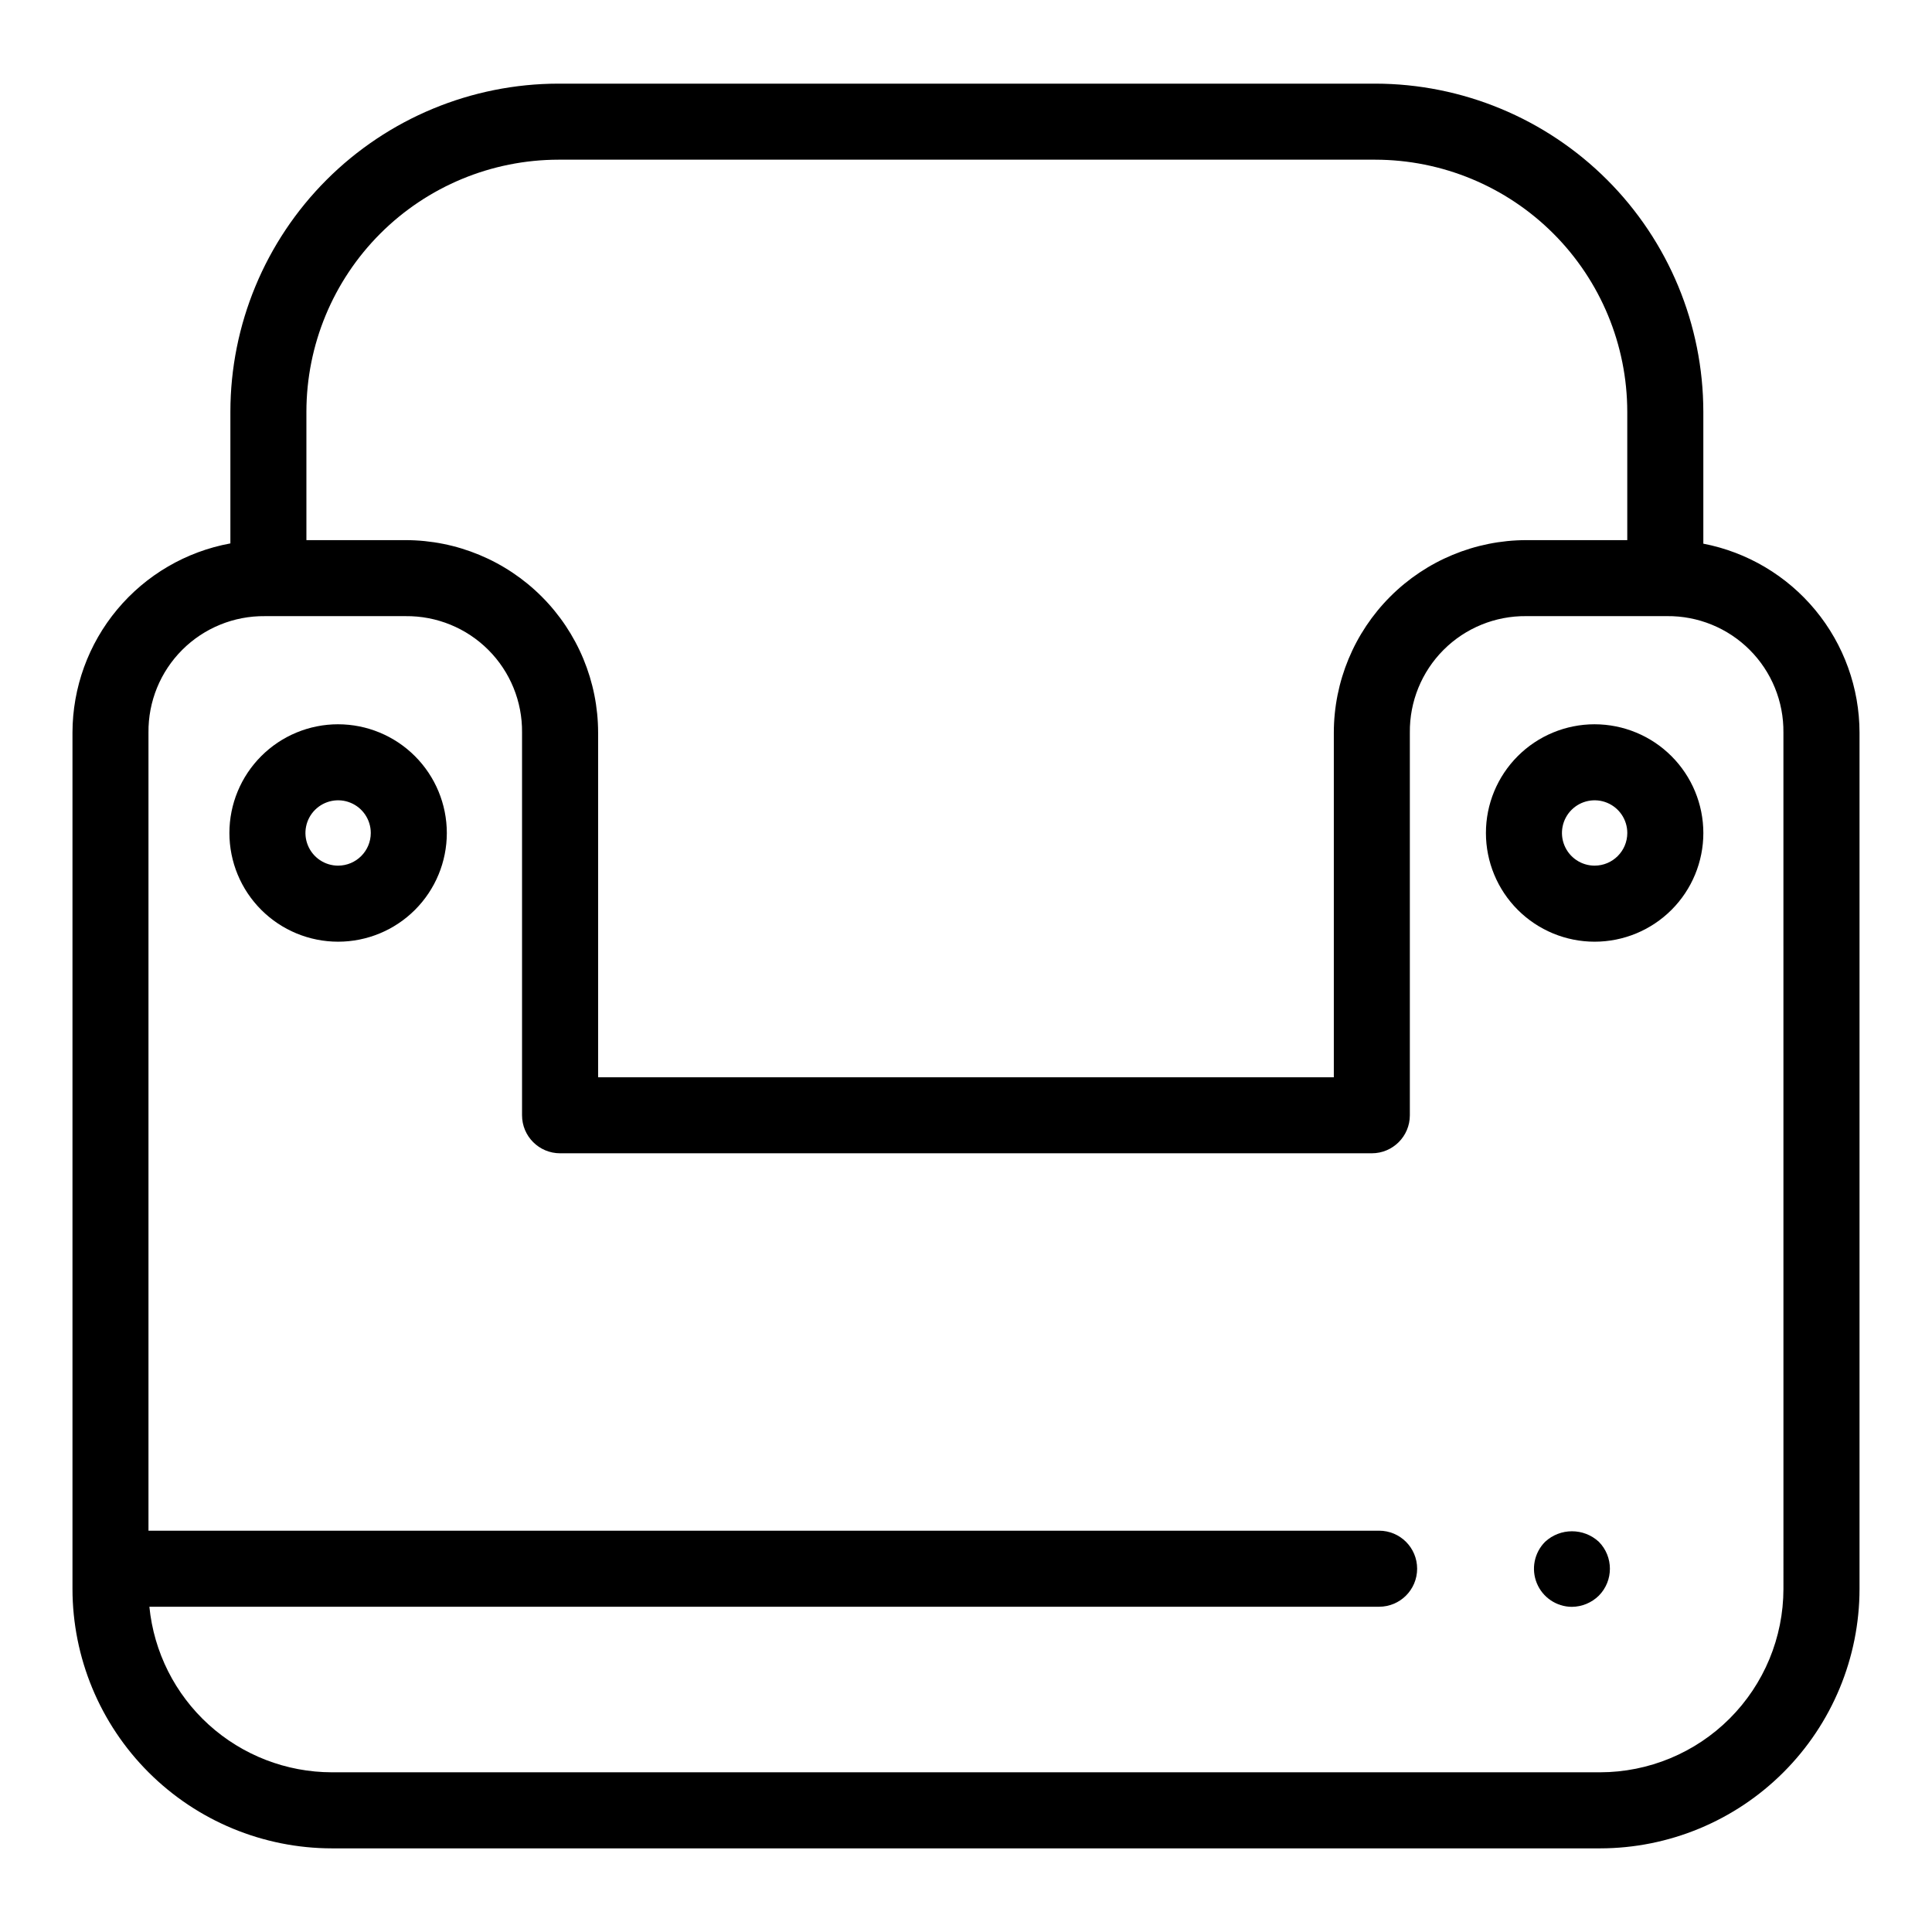 <?xml version="1.0" encoding="UTF-8"?>
<!-- Uploaded to: ICON Repo, www.iconrepo.com, Generator: ICON Repo Mixer Tools -->
<svg fill="#000000" width="800px" height="800px" version="1.1" viewBox="144 144 512 512" xmlns="http://www.w3.org/2000/svg">
 <g>
  <path d="m595.4 288.08v-34.977c-0.027-23.051-9.195-45.148-25.492-61.445s-38.395-25.465-61.445-25.492h-216.48c-23.047 0.027-45.145 9.195-61.441 25.492-16.297 16.301-25.465 38.398-25.488 61.445v34.906c-11.734 2.152-22.344 8.348-29.988 17.504-7.644 9.16-11.84 20.707-11.859 32.637v226.94c0.023 18.227 7.269 35.703 20.16 48.59 12.887 12.887 30.363 20.137 48.59 20.156h336.09c18.227-0.02 35.699-7.269 48.586-20.156 12.891-12.887 20.141-30.363 20.16-48.59v-226.94c-0.02-11.852-4.156-23.328-11.707-32.465-7.551-9.133-18.043-15.359-29.68-17.605zm-370.2-34.977c0.02-17.707 7.059-34.68 19.578-47.199 12.52-12.52 29.492-19.562 47.199-19.586h216.48c17.707 0.02 34.684 7.062 47.203 19.582 12.52 12.523 19.562 29.496 19.582 47.203v34.035h-26.762c-13.523 0.02-26.488 5.398-36.047 14.961-9.562 9.562-14.941 22.527-14.957 36.051v91.34h-194.97v-91.34c-0.016-13.523-5.391-26.488-14.953-36.051s-22.527-14.941-36.051-14.961h-26.301zm391.43 311.98c-0.016 12.883-5.141 25.234-14.25 34.344-9.109 9.113-21.461 14.234-34.344 14.25h-336.09c-12.066-0.016-23.695-4.516-32.633-12.621-8.938-8.109-14.539-19.25-15.727-31.254h325.89c5.566 0 10.078-4.512 10.078-10.078 0-5.566-4.512-10.074-10.078-10.074h-326.13v-211.51c-0.086-8.211 3.137-16.109 8.941-21.914 5.809-5.809 13.707-9.027 21.918-8.941h37.289c8.211-0.086 16.109 3.137 21.914 8.941 5.805 5.805 9.027 13.707 8.938 21.914v101.42c0 5.562 4.512 10.074 10.078 10.074h215.12c5.566 0 10.078-4.512 10.078-10.074v-101.42c-0.09-8.211 3.133-16.109 8.938-21.918 5.805-5.805 13.707-9.027 21.914-8.941h37.289c8.211-0.086 16.113 3.137 21.918 8.941 5.809 5.805 9.031 13.707 8.941 21.918z"/>
  <path d="m233.6 335.94c-7.641 0-14.969 3.035-20.367 8.438-5.402 5.402-8.438 12.73-8.438 20.371s3.035 14.969 8.438 20.371c5.402 5.402 12.73 8.438 20.371 8.438 7.641 0 14.969-3.035 20.371-8.438s8.438-12.73 8.438-20.371c-0.008-7.641-3.047-14.961-8.449-20.363-5.402-5.402-12.723-8.438-20.363-8.445zm0 37.465c-3.5 0-6.656-2.109-7.996-5.348-1.34-3.234-0.598-6.957 1.879-9.434 2.477-2.473 6.199-3.215 9.434-1.875 3.234 1.34 5.344 4.496 5.344 8-0.004 4.777-3.879 8.652-8.66 8.656z"/>
  <path d="m566.59 335.94c-7.641 0-14.969 3.035-20.371 8.438s-8.438 12.73-8.434 20.371c0 7.641 3.035 14.969 8.438 20.371s12.73 8.438 20.371 8.438 14.969-3.035 20.371-8.438 8.438-12.73 8.438-20.371c-0.008-7.641-3.047-14.961-8.449-20.363-5.402-5.402-12.723-8.438-20.363-8.445zm0 37.465c-3.5 0-6.656-2.109-7.996-5.348-1.34-3.234-0.598-6.957 1.879-9.434 2.477-2.473 6.199-3.215 9.434-1.875s5.344 4.496 5.344 8c-0.004 4.777-3.879 8.652-8.66 8.656z"/>
  <path d="m553.46 552.6c-2.871 2.887-3.731 7.215-2.18 10.98 1.551 3.766 5.215 6.231 9.285 6.25 2.68-0.023 5.246-1.09 7.152-2.973 3.898-3.953 3.898-10.305 0-14.258-4.019-3.727-10.234-3.727-14.258 0z"/>
 </g>
</svg>